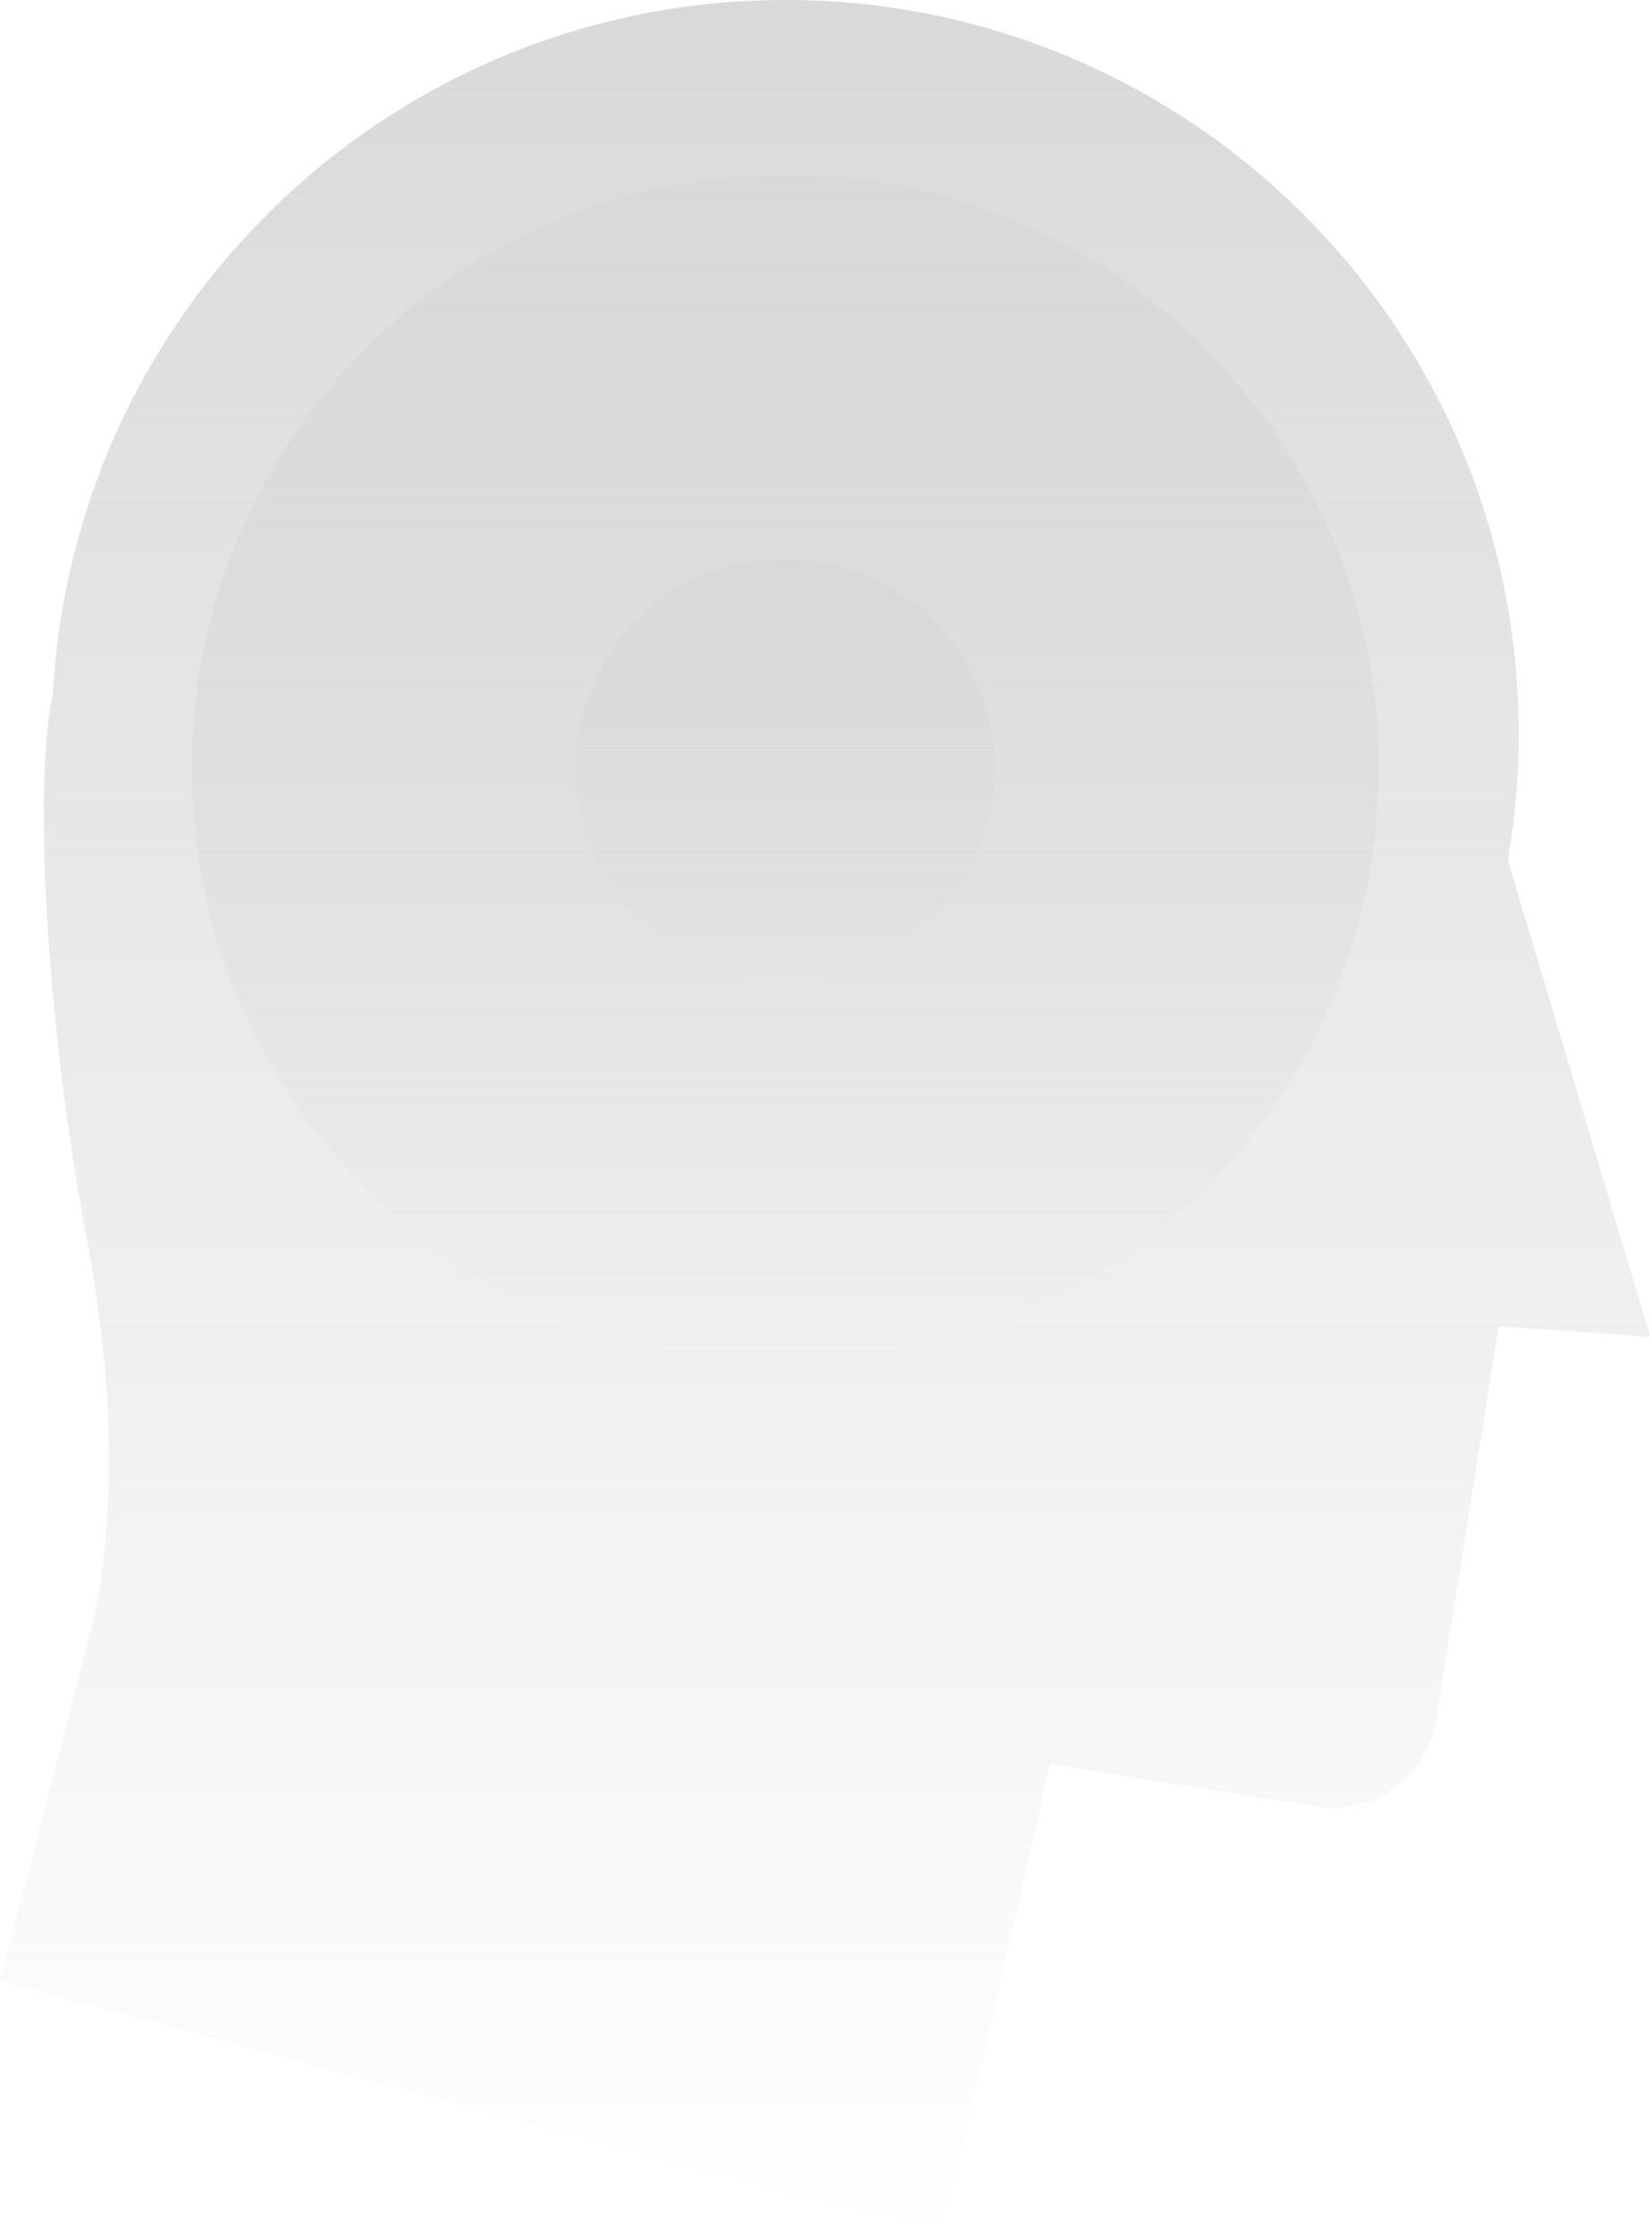 <svg xmlns="http://www.w3.org/2000/svg" width="85" height="115" fill="none" viewBox="0 0 85 115">
  <path fill="url(#a)" fill-rule="evenodd" d="M77.58 44.247c.369-2.116.56-4.292.56-6.513C78.14 16.894 61.247 0 40.407 0 20.162 0 3.641 15.942 2.713 35.957l-.042-.02c-.898 4.493-.357 16.352 1.8 27.852 1.587 8.468 1.304 14.441.437 19.206l-2.942 11.34L0 101.915 48.492 115l5.548-24.226 13.644 2.161.05.008a5.39 5.39 0 0 0 6.167-4.481h.002l3.205-20.23 7.8.545-7.327-24.53Z" clip-rule="evenodd"/>
  <circle cx="40.408" cy="39.531" r="30.547" fill="url(#b)"/>
  <circle cx="40.408" cy="39.531" r="10.781" fill="url(#c)"/>
  <defs>
    <linearGradient id="a" x1="42.454" x2="42.454" y1="0" y2="115" gradientUnits="userSpaceOnUse">
      <stop stop-color="#D9D9D9"/>
      <stop offset="1" stop-color="#D9D9D9" stop-opacity="0"/>
    </linearGradient>
    <linearGradient id="b" x1="40.408" x2="40.408" y1="8.984" y2="70.078" gradientUnits="userSpaceOnUse">
      <stop stop-color="#D9D9D9"/>
      <stop offset="1" stop-color="#D9D9D9" stop-opacity="0"/>
    </linearGradient>
    <linearGradient id="c" x1="40.408" x2="40.408" y1="28.75" y2="50.313" gradientUnits="userSpaceOnUse">
      <stop stop-color="#D9D9D9"/>
      <stop offset="1" stop-color="#D9D9D9" stop-opacity="0"/>
    </linearGradient>
  </defs>
</svg>
